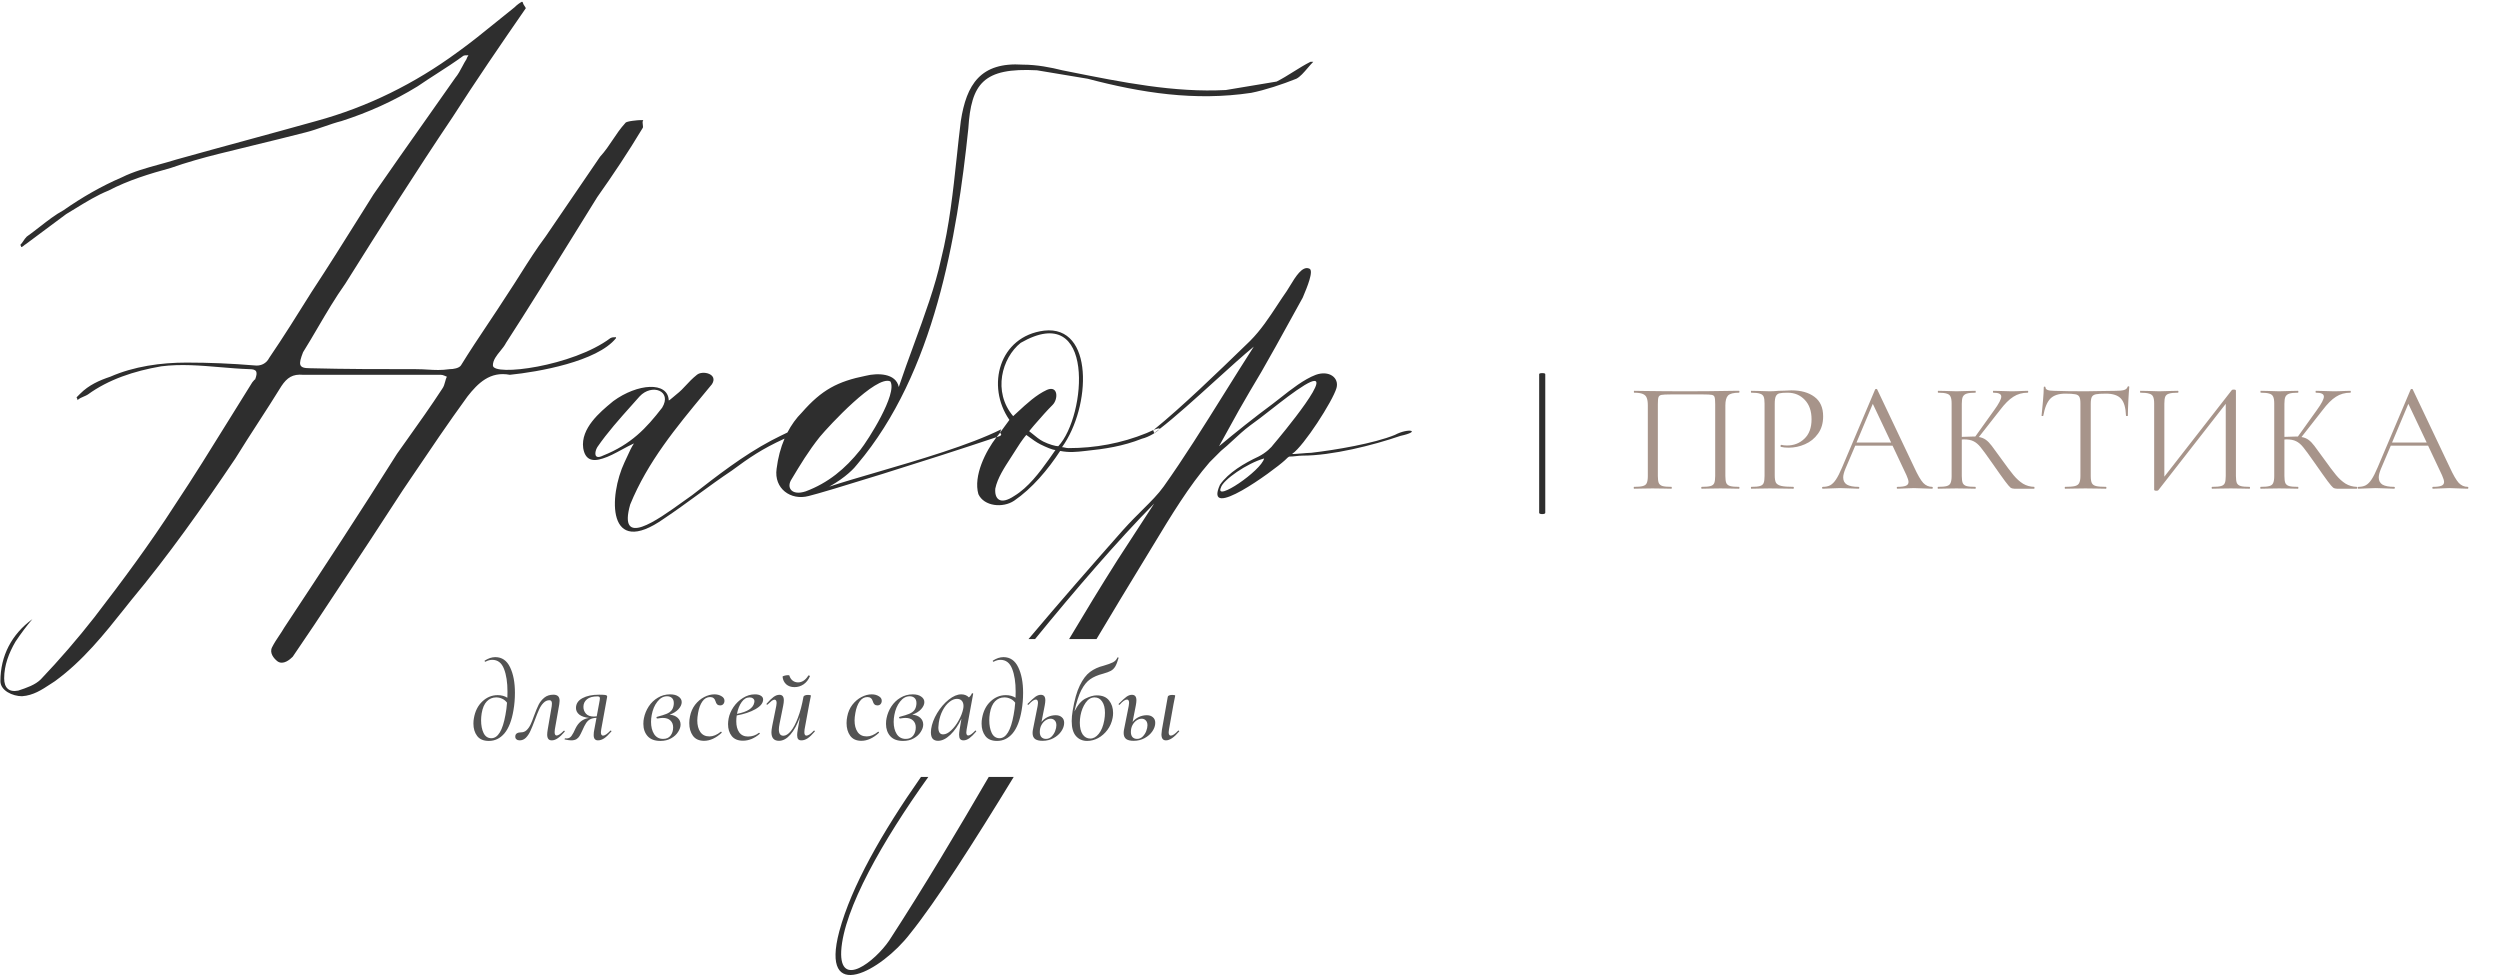 <?xml version="1.0" encoding="UTF-8"?> <svg xmlns="http://www.w3.org/2000/svg" width="399" height="156" viewBox="0 0 399 156" fill="none"> <path fill-rule="evenodd" clip-rule="evenodd" d="M12.362 63.756C12.351 63.688 12.319 63.623 12.216 63.418L12.816 62.818C14.166 61.468 15.816 60.718 17.616 60.118C21.366 58.468 25.716 57.868 29.766 57.868C33.366 57.868 36.966 58.018 40.566 58.318C41.616 58.468 42.516 58.018 42.966 57.118C45.216 53.818 47.466 50.218 49.716 46.618C52.428 42.491 54.955 38.457 57.515 34.369C58.212 33.257 58.911 32.141 59.616 31.018C62.354 27.053 65.151 23.089 67.895 19.199C69.511 16.908 71.109 14.642 72.666 12.418C73.115 11.88 73.456 11.235 73.786 10.611C74.008 10.191 74.225 9.78 74.466 9.418C74.466 9.418 74.466 9.268 74.766 8.818C74.316 8.818 74.016 8.818 73.866 8.968C72.557 9.928 71.146 10.838 69.722 11.755C68.699 12.415 67.67 13.078 66.666 13.768C62.766 16.168 58.716 17.968 54.516 19.318C53.616 19.543 52.641 19.881 51.666 20.218C50.691 20.556 49.716 20.893 48.816 21.118C46.045 21.833 43.328 22.495 40.568 23.167C38.697 23.623 36.806 24.083 34.866 24.568C32.466 25.168 29.766 25.918 27.216 26.818C23.916 27.718 20.466 28.768 17.316 30.418C15.516 31.138 13.716 32.242 11.916 33.346C11.466 33.622 11.016 33.898 10.566 34.168C9.441 34.993 8.391 35.781 7.341 36.568C6.291 37.356 5.241 38.143 4.116 38.968C3.998 39.027 3.903 39.11 3.813 39.188C3.675 39.308 3.548 39.418 3.366 39.418C3.366 39.418 3.366 39.118 3.216 39.118C3.441 38.893 3.591 38.668 3.741 38.443C3.891 38.218 4.041 37.993 4.266 37.768C4.998 37.245 5.694 36.704 6.372 36.177C7.639 35.191 8.846 34.252 10.116 33.568C13.116 31.468 16.266 29.668 19.416 28.318C21.294 27.379 23.39 26.803 25.451 26.236C26.353 25.988 27.249 25.742 28.116 25.468C31.866 24.418 35.579 23.406 39.291 22.393C43.004 21.381 46.716 20.368 50.466 19.318C58.716 17.068 66.216 13.318 72.966 8.368C75.126 6.825 77.286 5.071 79.349 3.396C80.295 2.627 81.221 1.875 82.116 1.168C82.566 0.718 83.016 0.418 83.316 0.268L83.466 0.418C83.466 0.594 83.621 0.821 83.749 1.009C83.839 1.142 83.916 1.256 83.916 1.318C79.866 7.168 75.966 12.868 72.216 18.718C66.366 27.418 60.666 36.418 55.116 45.268C53.486 47.57 52.101 49.933 50.725 52.279C49.95 53.602 49.178 54.92 48.366 56.218C47.616 58.168 47.616 58.768 49.416 58.768C55.266 58.918 60.516 58.918 66.366 58.918C67.103 58.918 67.73 58.955 68.323 58.99C69.419 59.055 70.403 59.113 71.766 58.918C72.366 58.918 73.266 58.768 73.566 58.318C74.967 56.043 76.418 53.87 77.86 51.709C78.891 50.167 79.916 48.63 80.916 47.068C81.662 45.95 82.37 44.831 83.073 43.719C84.351 41.7 85.615 39.703 87.066 37.768C88.491 35.668 89.954 33.531 91.416 31.393C92.879 29.256 94.341 27.118 95.766 25.018C96.591 24.118 97.191 23.218 97.791 22.318C98.391 21.418 98.991 20.518 99.816 19.618C99.966 19.318 101.916 19.168 102.216 19.168H102.666C102.514 19.397 102.555 19.664 102.593 19.911C102.63 20.15 102.664 20.37 102.516 20.518C100.266 24.268 97.866 27.868 95.316 31.468C93.95 33.663 92.606 35.835 91.273 37.99C87.776 43.642 84.35 49.18 80.766 54.718C80.545 55.161 80.2 55.584 79.854 56.01C79.263 56.735 78.666 57.467 78.666 58.318C78.666 60.118 91.416 58.468 97.416 53.968C97.716 53.818 97.866 53.818 98.316 53.818V53.968C95.316 57.718 85.866 59.368 81.366 59.818C78.216 59.218 76.266 61.168 74.616 63.268C71.519 67.526 68.644 71.785 65.705 76.139C65.228 76.846 64.749 77.555 64.266 78.268C60.793 83.647 57.235 89.025 53.719 94.342C52.529 96.142 51.343 97.935 50.166 99.718C49.566 100.618 49.004 101.443 48.441 102.268C47.879 103.093 47.316 103.918 46.716 104.818C46.266 105.268 45.216 106.168 44.316 105.568C43.716 105.118 42.966 104.218 43.416 103.318C43.767 102.618 44.168 102.02 44.56 101.434C44.841 101.017 45.117 100.605 45.366 100.168C51.516 90.868 57.516 81.718 63.366 72.418C63.872 71.704 64.372 71.002 64.866 70.308C66.863 67.503 68.763 64.834 70.566 62.068C70.832 61.714 70.941 61.307 71.047 60.91C71.121 60.635 71.194 60.364 71.316 60.118C70.927 59.962 70.781 59.888 70.625 59.852C70.48 59.818 70.328 59.818 69.966 59.818H51.666H48.366C46.716 59.668 45.816 60.268 44.916 61.618C43.716 63.568 42.479 65.481 41.241 67.393C40.004 69.306 38.766 71.218 37.566 73.168C32.316 80.968 26.916 88.618 20.916 95.818C20.579 96.24 20.241 96.665 19.902 97.091C16.629 101.208 13.252 105.456 8.766 108.718C8.524 108.872 8.285 109.03 8.047 109.187C6.663 110.098 5.308 110.99 3.516 111.118C2.016 111.118 0.066 110.218 0.066 108.718C0.066 104.668 1.866 101.218 5.166 98.818C4.266 99.868 3.366 101.068 2.466 102.418C1.416 104.218 0.666 106.168 0.666 108.268C0.666 109.768 1.416 110.518 2.916 110.218C4.266 109.768 5.616 109.318 6.516 108.418C9.516 105.268 12.366 101.968 15.066 98.518C19.566 92.668 23.916 86.818 27.966 80.518C30.897 76.123 33.754 71.509 36.589 66.93C37.817 64.946 39.042 62.968 40.266 61.018C40.393 60.891 40.466 60.791 40.52 60.718C40.593 60.618 40.63 60.568 40.716 60.568C41.166 59.368 41.016 58.918 39.816 58.918C38.275 58.868 36.718 58.736 35.154 58.604C32.001 58.336 28.825 58.067 25.716 58.468C21.366 59.218 17.316 60.568 14.016 62.968C13.839 63.086 13.616 63.181 13.382 63.28C13.023 63.433 12.639 63.595 12.366 63.868C12.366 63.821 12.366 63.788 12.362 63.756ZM99.23 71.768C98.186 72.332 97.151 72.892 96.229 73.168C94.429 73.768 93.379 73.318 93.079 71.518C92.648 68.357 95.796 65.746 97.644 64.214C97.725 64.147 97.803 64.081 97.879 64.018C101.779 61.168 106.579 60.868 106.729 63.868C106.729 63.983 106.906 63.833 107.395 63.418C107.543 63.292 107.72 63.142 107.929 62.968C108.599 62.447 109.048 61.963 109.513 61.46C109.985 60.951 110.474 60.422 111.229 59.818C112.129 59.068 114.679 59.668 113.629 61.318C113.254 61.773 112.878 62.227 112.502 62.681C107.918 68.214 103.352 73.725 100.579 80.518C98.586 87.561 104.832 83.068 108.996 80.073C109.532 79.687 110.034 79.326 110.479 79.018C114.529 75.868 118.579 72.718 123.079 70.318C124.161 69.76 125.024 69.331 125.671 69.029C126.293 67.827 127.068 66.746 127.995 65.818C131.145 62.218 133.695 60.868 138.195 59.968C139.995 59.518 142.995 59.518 143.445 61.768C144.176 59.577 145.001 57.323 145.829 55.062C147.551 50.357 149.284 45.623 150.195 41.368C151.522 36.059 152.116 30.506 152.697 25.069C152.904 23.132 153.109 21.209 153.345 19.318C154.245 13.468 156.495 9.868 163.245 10.318C165.495 10.318 167.745 10.768 169.545 11.218C169.892 11.287 170.238 11.357 170.584 11.426C179.204 13.153 187.425 14.801 195.645 14.368L203.745 13.018C204.645 12.568 205.545 12.006 206.445 11.443C207.345 10.881 208.245 10.318 209.145 9.868H209.595C209.295 10.168 208.995 10.518 208.695 10.868C208.095 11.568 207.495 12.268 206.895 12.568C204.645 13.468 201.945 14.368 199.695 14.818C190.695 16.168 182.145 14.818 173.595 12.568L165.495 11.218C156.945 10.768 154.995 13.318 154.545 20.518C152.745 37.768 149.145 59.518 136.845 74.068C136.395 74.668 135.045 76.168 132.345 77.668C134.378 76.991 137.022 76.218 139.922 75.371C146.654 73.404 154.763 71.034 159.795 68.518C159.681 68.746 159.644 68.897 159.645 69.003L159.451 69.268C159.317 69.424 159.18 69.592 159.042 69.772C147.941 73.505 131.549 78.579 129.045 79.168C126.195 79.918 123.495 77.968 123.945 74.818C124.161 73.09 124.585 71.465 125.216 69.994C125.204 70.002 125.192 70.01 125.179 70.018C121.579 71.668 119.629 73.018 116.779 75.118C114.979 76.318 113.179 77.631 111.379 78.943C109.579 80.256 107.779 81.568 105.979 82.768C96.829 89.218 97.129 79.168 99.679 73.768C99.824 73.478 99.969 73.158 100.119 72.826C100.434 72.127 100.772 71.378 101.179 70.768C100.543 71.057 99.885 71.413 99.23 71.768ZM185.023 68.507C184.786 68.859 183.37 69.76 182.251 70.018C179.251 71.218 176.251 71.668 173.251 71.968L173.116 71.983C171.82 72.128 170.651 72.258 169.201 71.968C167.251 74.968 164.701 77.968 161.851 79.918C160.051 81.118 157.051 80.818 156.151 78.868C155.318 75.952 157.313 72.007 159.042 69.772C159.245 69.703 159.446 69.635 159.645 69.568C159.849 69.364 159.807 69.314 159.741 69.237C159.699 69.187 159.647 69.125 159.645 69.003L161.101 67.018C157.351 61.618 159.451 53.668 166.651 52.768C174.601 51.868 174.151 64.918 169.501 71.368C169.636 71.368 169.77 71.398 169.919 71.432C170.101 71.473 170.303 71.518 170.551 71.518C174.751 71.518 178.951 70.768 183.001 69.118C183.46 68.897 183.831 68.732 184.124 68.613C184.102 68.632 184.079 68.65 184.057 68.668L184.207 69.118C184.468 68.928 184.741 68.724 185.023 68.507ZM164.148 102C169.206 95.983 174.383 90.086 179.257 84.568C180.386 83.313 181.437 82.268 182.388 81.323C183.708 80.009 184.834 78.889 185.707 77.668C188.953 73.103 192.062 68.126 195.313 62.922C196.868 60.433 198.456 57.891 200.107 55.318C198.419 56.705 196.222 58.697 193.915 60.789C190.829 63.588 187.545 66.566 185.023 68.507C185.152 68.316 184.932 68.287 184.124 68.613C188.719 64.871 194.264 59.498 198.927 54.98L199.507 54.418C201.234 52.691 202.573 50.653 203.859 48.695C204.359 47.933 204.852 47.183 205.357 46.468C205.519 46.225 205.695 45.934 205.883 45.623C206.742 44.204 207.85 42.376 208.957 42.868C209.755 43.134 208.546 45.998 208.054 47.165C207.991 47.313 207.94 47.434 207.907 47.518C207.209 48.774 206.525 50.016 205.847 51.248C204.34 53.987 202.859 56.678 201.307 59.368C199.957 61.618 198.907 63.418 197.707 65.518L194.557 71.218C197.257 68.968 200.257 66.568 203.107 64.468C203.488 64.182 203.909 63.849 204.359 63.494C206.036 62.169 208.115 60.528 210.007 59.818C212.107 59.068 213.757 60.268 213.307 61.918C212.707 64.018 208.057 71.218 206.257 72.418C206.081 72.506 206.885 72.439 207.731 72.369C208.328 72.319 208.946 72.268 209.257 72.268C213.157 71.818 219.307 70.768 222.607 69.418C224.857 68.218 226.957 68.818 223.507 69.568C219.157 71.068 212.557 72.718 207.907 72.718C207.532 72.718 207.194 72.756 206.857 72.793C206.519 72.831 206.182 72.868 205.807 72.868C205.657 72.868 205.357 73.168 205.057 73.468C203.257 75.118 192.007 83.368 194.707 77.368C196.057 75.418 198.607 73.918 200.857 72.868C202.057 72.268 202.957 71.368 203.257 70.918C204.157 69.868 214.207 57.868 208.207 61.468C206.57 62.468 204.658 63.965 202.837 65.389C201.655 66.314 200.511 67.209 199.507 67.918C198.492 68.679 197.62 69.488 196.784 70.264C196.137 70.864 195.511 71.445 194.857 71.968L193.057 73.768C189.784 77.525 186.806 82.457 184.121 86.903C183.483 87.96 182.861 88.989 182.257 89.968C180.096 93.487 177.63 97.596 175 102H170.625C173.15 97.754 175.713 93.541 178.357 89.368L184.207 80.368C178.397 86.261 171.576 94.175 165.194 102H164.148ZM146.989 124C140.728 132.944 135.902 141.446 133.957 148.618C130.807 160.468 140.707 154.918 145.207 149.068C149.345 143.947 155.42 134.43 161.788 124H157.802C152.761 132.66 147.577 141.389 141.907 150.118C139.657 153.418 133.957 157.918 134.257 151.768C134.65 145.082 140.886 134.157 148.159 124H146.989ZM105.679 65.068C107.329 62.368 104.029 61.168 102.079 63.268C101.665 63.738 101.24 64.213 100.811 64.693C98.91 66.818 96.92 69.043 95.329 71.368C94.879 72.118 94.729 73.468 96.229 72.718C100.729 70.918 103.129 68.368 105.679 65.068ZM130.845 69.718C129.045 71.968 127.695 74.218 126.345 76.468C125.445 77.818 126.345 79.168 128.595 78.418C132.195 77.068 134.895 74.818 137.295 71.818C138.495 70.318 143.295 62.818 142.095 60.868C139.845 59.818 132.345 67.918 130.845 69.718ZM161.701 66.418C158.401 62.518 159.901 57.118 162.901 54.718C174.901 47.818 173.401 66.418 168.901 71.218C168.451 71.218 167.401 70.918 166.501 70.468C165.901 70.168 165.301 69.668 164.834 69.279C164.601 69.085 164.401 68.918 164.251 68.818L165.001 67.918C165.119 67.783 165.235 67.65 165.35 67.519C166.255 66.482 167.069 65.55 168.001 64.618C168.901 63.718 168.901 61.468 167.101 62.218C165.383 63.011 163.898 64.386 162.338 65.83C162.127 66.025 161.915 66.222 161.701 66.418ZM166.051 70.918C166.951 71.368 168.001 71.818 168.451 71.818L167.401 73.318C165.901 75.418 164.101 77.818 161.851 79.168C159.601 80.668 158.701 79.618 158.851 77.968C159.209 76.294 160.235 74.716 161.396 72.93C161.692 72.474 161.996 72.005 162.301 71.518C163.051 70.318 163.651 69.568 163.801 69.418C163.927 69.502 164.089 69.622 164.276 69.761C164.756 70.116 165.403 70.594 166.051 70.918ZM201.757 73.168C201.307 75.118 193.807 80.218 194.857 77.818C195.157 76.618 199.057 73.918 201.757 73.168Z" fill="#2E2E2E"></path> <path d="M245.65 59.725C245.65 59.608 245.817 59.55 246.15 59.55C246.467 59.55 246.625 59.608 246.625 59.725V81.85C246.625 81.917 246.575 81.967 246.475 82C246.375 82.033 246.267 82.05 246.15 82.05C246.017 82.05 245.9 82.033 245.8 82C245.7 81.967 245.65 81.917 245.65 81.85V59.725Z" fill="#2E2E2E"></path> <path d="M277.543 77.7C277.593 77.7 277.618 77.75 277.618 77.85C277.618 77.95 277.593 78 277.543 78C277.01 78 276.593 77.992 276.293 77.975L274.593 77.95L272.818 77.975C272.518 77.992 272.11 78 271.593 78C271.543 78 271.518 77.95 271.518 77.85C271.518 77.75 271.543 77.7 271.593 77.7C272.226 77.7 272.693 77.658 272.993 77.575C273.293 77.492 273.493 77.333 273.593 77.1C273.693 76.85 273.743 76.475 273.743 75.975V64.5C273.743 63.933 273.71 63.558 273.643 63.375C273.593 63.192 273.451 63.075 273.218 63.025C272.985 62.975 272.51 62.95 271.793 62.95H266.668C265.918 62.95 265.418 62.975 265.168 63.025C264.918 63.075 264.76 63.2 264.693 63.4C264.626 63.583 264.593 63.95 264.593 64.5V75.975C264.593 76.475 264.643 76.85 264.743 77.1C264.86 77.333 265.06 77.492 265.343 77.575C265.643 77.658 266.118 77.7 266.768 77.7C266.801 77.7 266.818 77.75 266.818 77.85C266.818 77.95 266.801 78 266.768 78C266.251 78 265.843 77.992 265.543 77.975L263.743 77.95L262.043 77.975C261.743 77.992 261.326 78 260.793 78C260.76 78 260.743 77.95 260.743 77.85C260.743 77.75 260.76 77.7 260.793 77.7C261.426 77.7 261.893 77.658 262.193 77.575C262.51 77.492 262.718 77.333 262.818 77.1C262.935 76.85 262.993 76.475 262.993 75.975V64.7C262.993 64.183 262.935 63.783 262.818 63.5C262.718 63.217 262.51 63.008 262.193 62.875C261.876 62.742 261.418 62.675 260.818 62.675C260.785 62.675 260.768 62.625 260.768 62.525C260.768 62.425 260.785 62.375 260.818 62.375C261.385 62.375 261.926 62.383 262.443 62.4C264.61 62.433 266.885 62.45 269.268 62.45C271.435 62.45 273.918 62.425 276.718 62.375H277.543C277.593 62.375 277.618 62.425 277.618 62.525C277.618 62.625 277.593 62.675 277.543 62.675C276.676 62.675 276.093 62.825 275.793 63.125C275.51 63.425 275.368 63.95 275.368 64.7V75.975C275.368 76.475 275.418 76.85 275.518 77.1C275.635 77.333 275.843 77.492 276.143 77.575C276.443 77.658 276.91 77.7 277.543 77.7ZM283.248 75.875C283.248 76.408 283.315 76.8 283.448 77.05C283.598 77.283 283.873 77.45 284.273 77.55C284.69 77.65 285.34 77.7 286.223 77.7C286.273 77.7 286.298 77.75 286.298 77.85C286.298 77.95 286.273 78 286.223 78C285.54 78 285.007 77.992 284.623 77.975L282.448 77.95L280.773 77.975C280.457 77.992 280.032 78 279.498 78C279.465 78 279.448 77.95 279.448 77.85C279.448 77.75 279.465 77.7 279.498 77.7C280.132 77.7 280.59 77.658 280.873 77.575C281.173 77.492 281.373 77.333 281.473 77.1C281.573 76.85 281.623 76.475 281.623 75.975V64.4C281.623 63.9 281.573 63.533 281.473 63.3C281.373 63.067 281.173 62.908 280.873 62.825C280.59 62.725 280.132 62.675 279.498 62.675C279.465 62.675 279.448 62.625 279.448 62.525C279.448 62.425 279.465 62.375 279.498 62.375L280.748 62.4C281.448 62.433 282.007 62.45 282.423 62.45C282.84 62.45 283.307 62.425 283.823 62.375C284.023 62.375 284.34 62.367 284.773 62.35C285.207 62.317 285.582 62.3 285.898 62.3C287.432 62.3 288.657 62.642 289.573 63.325C290.507 64.008 290.973 65.05 290.973 66.45C290.973 67.55 290.698 68.475 290.148 69.225C289.615 69.975 288.923 70.533 288.073 70.9C287.24 71.267 286.373 71.45 285.473 71.45C284.973 71.45 284.565 71.408 284.248 71.325C284.198 71.325 284.173 71.283 284.173 71.2C284.173 71.15 284.182 71.1 284.198 71.05C284.232 71 284.265 70.983 284.298 71C284.565 71.067 284.865 71.1 285.198 71.1C286.298 71.1 287.223 70.742 287.973 70.025C288.74 69.308 289.123 68.275 289.123 66.925C289.123 65.608 288.765 64.575 288.048 63.825C287.332 63.058 286.415 62.675 285.298 62.675C284.698 62.675 284.265 62.708 283.998 62.775C283.732 62.842 283.54 63 283.423 63.25C283.307 63.483 283.248 63.883 283.248 64.45V75.875ZM308.374 77.7C308.441 77.7 308.474 77.75 308.474 77.85C308.474 77.95 308.441 78 308.374 78C308.058 78 307.566 77.983 306.899 77.95C306.233 77.917 305.749 77.9 305.449 77.9C305.083 77.9 304.616 77.917 304.049 77.95C303.516 77.983 303.108 78 302.824 78C302.758 78 302.724 77.95 302.724 77.85C302.724 77.75 302.758 77.7 302.824 77.7C303.441 77.7 303.891 77.642 304.174 77.525C304.458 77.408 304.599 77.208 304.599 76.925C304.599 76.692 304.491 76.333 304.274 75.85L302.049 71.125H296.099L294.524 74.825C294.291 75.392 294.174 75.85 294.174 76.2C294.174 76.717 294.374 77.1 294.774 77.35C295.191 77.583 295.808 77.7 296.624 77.7C296.708 77.7 296.749 77.75 296.749 77.85C296.749 77.95 296.708 78 296.624 78C296.324 78 295.891 77.983 295.324 77.95C294.691 77.917 294.141 77.9 293.674 77.9C293.241 77.9 292.741 77.917 292.174 77.95C291.674 77.983 291.258 78 290.924 78C290.841 78 290.799 77.95 290.799 77.85C290.799 77.75 290.841 77.7 290.924 77.7C291.391 77.7 291.783 77.617 292.099 77.45C292.433 77.267 292.741 76.958 293.024 76.525C293.324 76.075 293.649 75.433 293.999 74.6L299.274 62.15C299.308 62.1 299.366 62.075 299.449 62.075C299.533 62.075 299.583 62.1 299.599 62.15L305.499 74.575C306.066 75.808 306.549 76.642 306.949 77.075C307.349 77.492 307.824 77.7 308.374 77.7ZM296.299 70.625H301.824L298.899 64.45L296.299 70.625ZM324.653 77.7C324.686 77.7 324.703 77.75 324.703 77.85C324.703 77.95 324.686 78 324.653 78H321.503C321.27 78 321.061 77.942 320.878 77.825C320.711 77.692 320.428 77.358 320.028 76.825C319.628 76.292 318.911 75.283 317.878 73.8C317.061 72.633 316.47 71.825 316.103 71.375C315.736 70.925 315.361 70.608 314.978 70.425C314.595 70.225 314.078 70.125 313.428 70.125C313.278 70.125 313.17 70.133 313.103 70.15V75.975C313.103 76.475 313.153 76.85 313.253 77.1C313.37 77.333 313.57 77.492 313.853 77.575C314.153 77.658 314.628 77.7 315.278 77.7C315.311 77.7 315.328 77.75 315.328 77.85C315.328 77.95 315.311 78 315.278 78C314.761 78 314.353 77.992 314.053 77.975L312.253 77.95L310.553 77.975C310.253 77.992 309.836 78 309.303 78C309.27 78 309.253 77.95 309.253 77.85C309.253 77.75 309.27 77.7 309.303 77.7C309.936 77.7 310.403 77.658 310.703 77.575C311.003 77.492 311.203 77.333 311.303 77.1C311.42 76.85 311.478 76.475 311.478 75.975V64.4C311.478 63.9 311.42 63.533 311.303 63.3C311.203 63.067 311.003 62.908 310.703 62.825C310.42 62.725 309.961 62.675 309.328 62.675C309.295 62.675 309.278 62.625 309.278 62.525C309.278 62.425 309.295 62.375 309.328 62.375L310.553 62.4C311.253 62.433 311.82 62.45 312.253 62.45C312.736 62.45 313.345 62.433 314.078 62.4L315.278 62.375C315.311 62.375 315.328 62.425 315.328 62.525C315.328 62.625 315.311 62.675 315.278 62.675C314.645 62.675 314.178 62.725 313.878 62.825C313.578 62.925 313.37 63.1 313.253 63.35C313.153 63.583 313.103 63.95 313.103 64.45V69.725C314.003 69.692 314.561 69.675 314.778 69.675H315.253L318.278 65.45C319.028 64.417 319.403 63.7 319.403 63.3C319.403 63.083 319.295 62.925 319.078 62.825C318.878 62.725 318.561 62.675 318.128 62.675C318.095 62.675 318.078 62.625 318.078 62.525C318.078 62.425 318.095 62.375 318.128 62.375L319.203 62.4C319.836 62.433 320.428 62.45 320.978 62.45C321.545 62.45 322.128 62.433 322.728 62.4L323.628 62.375C323.678 62.375 323.703 62.425 323.703 62.525C323.703 62.625 323.678 62.675 323.628 62.675C322.761 62.675 321.995 62.892 321.328 63.325C320.661 63.742 319.945 64.458 319.178 65.475L315.828 69.75C316.261 69.817 316.636 69.967 316.953 70.2C317.27 70.433 317.578 70.75 317.878 71.15C318.178 71.533 318.703 72.25 319.453 73.3C320.236 74.4 320.87 75.242 321.353 75.825C321.836 76.408 322.345 76.867 322.878 77.2C323.411 77.517 324.003 77.683 324.653 77.7ZM329.609 62.825C328.559 62.825 327.767 63.092 327.234 63.625C326.717 64.158 326.342 65.067 326.109 66.35C326.109 66.383 326.059 66.4 325.959 66.4C325.875 66.4 325.834 66.383 325.834 66.35C325.9 65.75 325.975 64.967 326.059 64C326.142 63.033 326.184 62.308 326.184 61.825C326.184 61.742 326.225 61.7 326.309 61.7C326.409 61.7 326.459 61.742 326.459 61.825C326.459 62.192 326.909 62.375 327.809 62.375C329.225 62.425 330.9 62.45 332.834 62.45C333.817 62.45 334.859 62.433 335.959 62.4L337.659 62.375C338.259 62.375 338.7 62.333 338.984 62.25C339.284 62.167 339.475 62 339.559 61.75C339.575 61.683 339.625 61.65 339.709 61.65C339.792 61.65 339.834 61.683 339.834 61.75C339.784 62.233 339.734 62.967 339.684 63.95C339.634 64.933 339.609 65.733 339.609 66.35C339.609 66.383 339.559 66.4 339.459 66.4C339.359 66.4 339.309 66.383 339.309 66.35C339.259 65.05 338.992 64.142 338.509 63.625C338.025 63.092 337.225 62.825 336.109 62.825C335.359 62.825 334.825 62.858 334.509 62.925C334.192 62.992 333.975 63.133 333.859 63.35C333.742 63.567 333.684 63.933 333.684 64.45V75.975C333.684 76.492 333.742 76.867 333.859 77.1C333.975 77.333 334.2 77.492 334.534 77.575C334.867 77.658 335.392 77.7 336.109 77.7C336.159 77.7 336.184 77.75 336.184 77.85C336.184 77.95 336.159 78 336.109 78C335.559 78 335.117 77.992 334.784 77.975L332.834 77.95L330.959 77.975C330.625 77.992 330.167 78 329.584 78C329.55 78 329.534 77.95 329.534 77.85C329.534 77.75 329.55 77.7 329.584 77.7C330.3 77.7 330.825 77.658 331.159 77.575C331.492 77.492 331.717 77.333 331.834 77.1C331.967 76.85 332.034 76.475 332.034 75.975V64.4C332.034 63.883 331.975 63.525 331.859 63.325C331.742 63.108 331.525 62.975 331.209 62.925C330.892 62.858 330.359 62.825 329.609 62.825ZM359.029 77.7C359.079 77.7 359.104 77.75 359.104 77.85C359.104 77.95 359.079 78 359.029 78C358.512 78 358.095 77.992 357.779 77.975L356.054 77.95L354.229 77.975C353.929 77.992 353.537 78 353.054 78C353.004 78 352.979 77.95 352.979 77.85C352.979 77.75 353.004 77.7 353.054 77.7C353.704 77.7 354.179 77.658 354.479 77.575C354.779 77.492 354.979 77.333 355.079 77.1C355.179 76.867 355.229 76.492 355.229 75.975V64.45L344.479 78.225C344.429 78.292 344.329 78.325 344.179 78.325C343.929 78.325 343.804 78.267 343.804 78.15V64.4C343.804 63.9 343.745 63.533 343.629 63.3C343.529 63.067 343.32 62.908 343.004 62.825C342.704 62.725 342.237 62.675 341.604 62.675C341.57 62.675 341.554 62.625 341.554 62.525C341.554 62.425 341.57 62.375 341.604 62.375L342.904 62.4C343.604 62.433 344.17 62.45 344.604 62.45C345.087 62.45 345.695 62.433 346.429 62.4L347.604 62.375C347.654 62.375 347.679 62.425 347.679 62.525C347.679 62.625 347.654 62.675 347.604 62.675C346.954 62.675 346.479 62.725 346.179 62.825C345.879 62.908 345.679 63.067 345.579 63.3C345.479 63.533 345.429 63.9 345.429 64.4V76.075L356.204 62.25C356.254 62.2 356.345 62.175 356.479 62.175C356.729 62.175 356.854 62.233 356.854 62.35V75.975C356.854 76.475 356.904 76.85 357.004 77.1C357.12 77.333 357.329 77.492 357.629 77.575C357.929 77.658 358.395 77.7 359.029 77.7ZM376.142 77.7C376.176 77.7 376.192 77.75 376.192 77.85C376.192 77.95 376.176 78 376.142 78H372.992C372.759 78 372.551 77.942 372.367 77.825C372.201 77.692 371.917 77.358 371.517 76.825C371.117 76.292 370.401 75.283 369.367 73.8C368.551 72.633 367.959 71.825 367.592 71.375C367.226 70.925 366.851 70.608 366.467 70.425C366.084 70.225 365.567 70.125 364.917 70.125C364.767 70.125 364.659 70.133 364.592 70.15V75.975C364.592 76.475 364.642 76.85 364.742 77.1C364.859 77.333 365.059 77.492 365.342 77.575C365.642 77.658 366.117 77.7 366.767 77.7C366.801 77.7 366.817 77.75 366.817 77.85C366.817 77.95 366.801 78 366.767 78C366.251 78 365.842 77.992 365.542 77.975L363.742 77.95L362.042 77.975C361.742 77.992 361.326 78 360.792 78C360.759 78 360.742 77.95 360.742 77.85C360.742 77.75 360.759 77.7 360.792 77.7C361.426 77.7 361.892 77.658 362.192 77.575C362.492 77.492 362.692 77.333 362.792 77.1C362.909 76.85 362.967 76.475 362.967 75.975V64.4C362.967 63.9 362.909 63.533 362.792 63.3C362.692 63.067 362.492 62.908 362.192 62.825C361.909 62.725 361.451 62.675 360.817 62.675C360.784 62.675 360.767 62.625 360.767 62.525C360.767 62.425 360.784 62.375 360.817 62.375L362.042 62.4C362.742 62.433 363.309 62.45 363.742 62.45C364.226 62.45 364.834 62.433 365.567 62.4L366.767 62.375C366.801 62.375 366.817 62.425 366.817 62.525C366.817 62.625 366.801 62.675 366.767 62.675C366.134 62.675 365.667 62.725 365.367 62.825C365.067 62.925 364.859 63.1 364.742 63.35C364.642 63.583 364.592 63.95 364.592 64.45V69.725C365.492 69.692 366.051 69.675 366.267 69.675H366.742L369.767 65.45C370.517 64.417 370.892 63.7 370.892 63.3C370.892 63.083 370.784 62.925 370.567 62.825C370.367 62.725 370.051 62.675 369.617 62.675C369.584 62.675 369.567 62.625 369.567 62.525C369.567 62.425 369.584 62.375 369.617 62.375L370.692 62.4C371.326 62.433 371.917 62.45 372.467 62.45C373.034 62.45 373.617 62.433 374.217 62.4L375.117 62.375C375.167 62.375 375.192 62.425 375.192 62.525C375.192 62.625 375.167 62.675 375.117 62.675C374.251 62.675 373.484 62.892 372.817 63.325C372.151 63.742 371.434 64.458 370.667 65.475L367.317 69.75C367.751 69.817 368.126 69.967 368.442 70.2C368.759 70.433 369.067 70.75 369.367 71.15C369.667 71.533 370.192 72.25 370.942 73.3C371.726 74.4 372.359 75.242 372.842 75.825C373.326 76.408 373.834 76.867 374.367 77.2C374.901 77.517 375.492 77.683 376.142 77.7ZM393.848 77.7C393.915 77.7 393.948 77.75 393.948 77.85C393.948 77.95 393.915 78 393.848 78C393.531 78 393.04 77.983 392.373 77.95C391.706 77.917 391.223 77.9 390.923 77.9C390.556 77.9 390.09 77.917 389.523 77.95C388.99 77.983 388.581 78 388.298 78C388.231 78 388.198 77.95 388.198 77.85C388.198 77.75 388.231 77.7 388.298 77.7C388.915 77.7 389.365 77.642 389.648 77.525C389.931 77.408 390.073 77.208 390.073 76.925C390.073 76.692 389.965 76.333 389.748 75.85L387.523 71.125H381.573L379.998 74.825C379.765 75.392 379.648 75.85 379.648 76.2C379.648 76.717 379.848 77.1 380.248 77.35C380.665 77.583 381.281 77.7 382.098 77.7C382.181 77.7 382.223 77.75 382.223 77.85C382.223 77.95 382.181 78 382.098 78C381.798 78 381.365 77.983 380.798 77.95C380.165 77.917 379.615 77.9 379.148 77.9C378.715 77.9 378.215 77.917 377.648 77.95C377.148 77.983 376.731 78 376.398 78C376.315 78 376.273 77.95 376.273 77.85C376.273 77.75 376.315 77.7 376.398 77.7C376.865 77.7 377.256 77.617 377.573 77.45C377.906 77.267 378.215 76.958 378.498 76.525C378.798 76.075 379.123 75.433 379.473 74.6L384.748 62.15C384.781 62.1 384.84 62.075 384.923 62.075C385.006 62.075 385.056 62.1 385.073 62.15L390.973 74.575C391.54 75.808 392.023 76.642 392.423 77.075C392.823 77.492 393.298 77.7 393.848 77.7ZM381.773 70.625H387.298L384.373 64.45L381.773 70.625Z" fill="#A7948A"></path> <path d="M79.05 104.878C80.106 104.878 80.892 105.418 81.408 106.498C81.924 107.566 82.182 108.922 82.182 110.566C82.182 111.538 82.104 112.468 81.948 113.356C81.672 115 81.192 116.23 80.508 117.046C79.824 117.85 78.996 118.252 78.024 118.252C77.172 118.252 76.548 117.988 76.152 117.46C75.756 116.932 75.558 116.278 75.558 115.498C75.558 115.174 75.582 114.892 75.63 114.652C75.822 113.512 76.272 112.612 76.98 111.952C77.688 111.28 78.504 110.944 79.428 110.944C80.016 110.944 80.532 111.082 80.976 111.358C80.988 111.142 80.994 110.818 80.994 110.386C80.994 108.91 80.808 107.698 80.436 106.75C80.064 105.79 79.44 105.31 78.564 105.31C78.216 105.31 77.862 105.406 77.502 105.598L77.466 105.616C77.43 105.616 77.394 105.592 77.358 105.544C77.334 105.496 77.334 105.46 77.358 105.436C77.934 105.064 78.498 104.878 79.05 104.878ZM78.42 117.82C79.476 117.82 80.226 116.578 80.67 114.094C80.79 113.482 80.874 112.834 80.922 112.15C80.706 111.862 80.448 111.652 80.148 111.52C79.848 111.376 79.53 111.304 79.194 111.304C78.606 111.304 78.108 111.514 77.7 111.934C77.292 112.354 77.016 112.996 76.872 113.86C76.812 114.244 76.782 114.61 76.782 114.958C76.782 115.762 76.914 116.44 77.178 116.992C77.454 117.544 77.868 117.82 78.42 117.82ZM82.939 118.162C82.723 118.162 82.555 118.108 82.435 118C82.303 117.904 82.237 117.76 82.237 117.568C82.237 117.328 82.321 117.154 82.489 117.046C82.657 116.938 82.873 116.884 83.137 116.884C83.497 116.884 83.797 116.77 84.037 116.542C84.289 116.302 84.499 116.008 84.667 115.66C84.835 115.312 85.021 114.844 85.225 114.256C85.501 113.512 85.747 112.918 85.963 112.474C86.191 112.03 86.497 111.652 86.881 111.34C87.265 111.028 87.745 110.872 88.321 110.872C88.645 110.872 88.891 110.95 89.059 111.106C89.227 111.262 89.311 111.514 89.311 111.862C89.311 112.018 89.293 112.204 89.257 112.42L88.555 116.398C88.531 116.638 88.519 116.788 88.519 116.848C88.519 117.208 88.627 117.388 88.843 117.388C89.095 117.388 89.473 117.136 89.977 116.632C89.989 116.62 90.007 116.614 90.031 116.614C90.067 116.614 90.097 116.638 90.121 116.686C90.145 116.722 90.145 116.752 90.121 116.776C89.725 117.244 89.359 117.592 89.023 117.82C88.699 118.048 88.375 118.162 88.051 118.162C87.571 118.162 87.331 117.856 87.331 117.244C87.331 117.04 87.361 116.758 87.421 116.398L88.051 112.726C88.075 112.618 88.087 112.474 88.087 112.294C88.087 111.934 87.955 111.754 87.691 111.754C87.331 111.754 87.013 111.898 86.737 112.186C86.461 112.462 86.227 112.816 86.035 113.248C85.843 113.668 85.621 114.22 85.369 114.904C85.105 115.612 84.871 116.188 84.667 116.632C84.475 117.064 84.235 117.43 83.947 117.73C83.659 118.018 83.323 118.162 82.939 118.162ZM97.415 116.614C97.427 116.602 97.445 116.596 97.469 116.596C97.517 116.596 97.553 116.62 97.578 116.668C97.602 116.704 97.596 116.734 97.559 116.758C97.139 117.25 96.761 117.61 96.425 117.838C96.09 118.054 95.76 118.162 95.436 118.162C94.98 118.162 94.751 117.88 94.751 117.316C94.751 117.028 94.781 116.752 94.841 116.488L95.201 114.562C94.769 114.586 94.421 114.67 94.157 114.814C93.906 114.958 93.695 115.162 93.528 115.426C93.359 115.678 93.162 116.068 92.933 116.596C92.766 116.968 92.615 117.262 92.484 117.478C92.364 117.682 92.195 117.85 91.98 117.982C91.763 118.102 91.487 118.162 91.151 118.162C90.924 118.162 90.588 118.114 90.144 118.018C90.12 118.018 90.108 118 90.108 117.964C90.108 117.928 90.12 117.898 90.144 117.874C90.168 117.838 90.192 117.826 90.216 117.838C90.263 117.85 90.335 117.856 90.431 117.856C90.755 117.856 91.013 117.724 91.206 117.46C91.409 117.184 91.626 116.782 91.853 116.254C92.322 115.282 93.041 114.724 94.013 114.58C93.341 114.508 92.826 114.334 92.466 114.058C92.106 113.77 91.925 113.416 91.925 112.996C91.925 112.324 92.267 111.802 92.951 111.43C93.635 111.058 94.517 110.872 95.597 110.872C96.017 110.872 96.317 110.884 96.498 110.908C96.677 110.92 96.791 110.956 96.84 111.016C96.9 111.064 96.918 111.142 96.894 111.25L95.957 116.398C95.921 116.578 95.903 116.728 95.903 116.848C95.903 117.22 96.017 117.406 96.246 117.406C96.377 117.406 96.546 117.34 96.749 117.208C96.954 117.064 97.175 116.866 97.415 116.614ZM95.597 112.384C95.694 111.904 95.742 111.598 95.742 111.466C95.742 111.334 95.712 111.25 95.651 111.214C95.591 111.166 95.49 111.142 95.346 111.142C94.602 111.142 94.043 111.298 93.671 111.61C93.299 111.922 93.114 112.324 93.114 112.816C93.114 113.236 93.251 113.602 93.528 113.914C93.803 114.214 94.224 114.364 94.787 114.364C94.871 114.364 95.022 114.352 95.237 114.328L95.597 112.384ZM108.801 112.06C108.801 112.432 108.627 112.81 108.279 113.194C107.931 113.566 107.463 113.854 106.875 114.058C107.415 114.106 107.841 114.274 108.153 114.562C108.465 114.85 108.621 115.21 108.621 115.642C108.621 116.014 108.489 116.404 108.225 116.812C107.973 117.22 107.601 117.562 107.109 117.838C106.629 118.114 106.059 118.252 105.399 118.252C104.499 118.252 103.821 118 103.365 117.496C102.909 116.98 102.681 116.326 102.681 115.534C102.681 115.174 102.711 114.868 102.771 114.616C102.903 113.956 103.155 113.338 103.527 112.762C103.911 112.174 104.397 111.706 104.985 111.358C105.573 110.998 106.227 110.818 106.947 110.818C107.523 110.818 107.973 110.938 108.297 111.178C108.633 111.406 108.801 111.7 108.801 112.06ZM107.523 112.492C107.535 112.432 107.541 112.342 107.541 112.222C107.541 111.85 107.439 111.574 107.235 111.394C107.043 111.214 106.785 111.124 106.461 111.124C105.873 111.124 105.357 111.412 104.913 111.988C104.469 112.552 104.169 113.26 104.013 114.112C103.941 114.484 103.905 114.85 103.905 115.21C103.905 115.99 104.067 116.638 104.391 117.154C104.727 117.67 105.207 117.928 105.831 117.928C106.359 117.928 106.755 117.754 107.019 117.406C107.295 117.046 107.433 116.608 107.433 116.092C107.433 115.636 107.289 115.27 107.001 114.994C106.725 114.718 106.317 114.58 105.777 114.58C105.585 114.58 105.309 114.61 104.949 114.67H104.931C104.883 114.67 104.841 114.658 104.805 114.634C104.781 114.598 104.769 114.562 104.769 114.526C104.769 114.454 104.805 114.412 104.877 114.4C105.525 114.232 106.023 114.076 106.371 113.932C106.719 113.788 106.983 113.608 107.163 113.392C107.355 113.164 107.475 112.864 107.523 112.492ZM112.367 118.234C111.575 118.234 110.981 117.964 110.585 117.424C110.201 116.884 110.009 116.212 110.009 115.408C110.009 115.048 110.045 114.7 110.117 114.364C110.249 113.656 110.519 113.032 110.927 112.492C111.347 111.952 111.833 111.538 112.385 111.25C112.937 110.962 113.483 110.818 114.023 110.818C114.455 110.818 114.827 110.914 115.139 111.106C115.463 111.286 115.625 111.532 115.625 111.844C115.625 112.048 115.565 112.222 115.445 112.366C115.325 112.51 115.151 112.582 114.923 112.582C114.551 112.582 114.311 112.366 114.203 111.934C114.071 111.478 113.783 111.25 113.339 111.25C112.835 111.25 112.421 111.484 112.097 111.952C111.773 112.408 111.545 113.02 111.413 113.788C111.329 114.268 111.287 114.664 111.287 114.976C111.287 115.744 111.449 116.362 111.773 116.83C112.097 117.298 112.583 117.532 113.231 117.532C113.819 117.532 114.419 117.286 115.031 116.794L115.067 116.776C115.103 116.776 115.133 116.8 115.157 116.848C115.193 116.896 115.199 116.932 115.175 116.956C114.251 117.808 113.315 118.234 112.367 118.234ZM120.48 110.818C120.9 110.818 121.224 110.896 121.452 111.052C121.68 111.196 121.794 111.394 121.794 111.646C121.794 112.21 121.38 112.726 120.552 113.194C119.736 113.65 118.746 113.98 117.582 114.184C117.534 114.472 117.51 114.784 117.51 115.12C117.51 115.852 117.666 116.44 117.978 116.884C118.302 117.328 118.77 117.55 119.382 117.55C120.042 117.55 120.624 117.352 121.128 116.956H121.146C121.182 116.956 121.212 116.974 121.236 117.01C121.272 117.046 121.278 117.082 121.254 117.118C120.402 117.85 119.508 118.216 118.572 118.216C117.78 118.216 117.186 117.97 116.79 117.478C116.394 116.986 116.196 116.35 116.196 115.57C116.196 115.306 116.226 115.006 116.286 114.67C116.406 114.046 116.664 113.44 117.06 112.852C117.468 112.252 117.972 111.766 118.572 111.394C119.172 111.01 119.808 110.818 120.48 110.818ZM120.372 112.168C120.396 112.048 120.408 111.97 120.408 111.934C120.408 111.73 120.33 111.574 120.174 111.466C120.03 111.358 119.85 111.304 119.634 111.304C119.142 111.304 118.722 111.55 118.374 112.042C118.026 112.522 117.774 113.152 117.618 113.932C119.274 113.62 120.192 113.032 120.372 112.168ZM126.792 109.666C126.264 109.666 125.826 109.516 125.478 109.216C125.142 108.904 124.95 108.508 124.902 108.028C124.89 107.956 124.98 107.896 125.172 107.848C125.376 107.788 125.574 107.758 125.766 107.758C125.898 107.758 125.97 107.776 125.982 107.812C126.078 108.148 126.252 108.418 126.504 108.622C126.756 108.814 127.044 108.91 127.368 108.91C127.68 108.91 127.974 108.82 128.25 108.64C128.526 108.46 128.772 108.196 128.988 107.848C129.012 107.812 129.042 107.794 129.078 107.794C129.126 107.794 129.168 107.812 129.204 107.848C129.252 107.872 129.27 107.902 129.258 107.938C129.018 108.502 128.676 108.934 128.232 109.234C127.8 109.522 127.32 109.666 126.792 109.666ZM129.888 116.614C129.9 116.602 129.918 116.596 129.942 116.596C129.978 116.596 130.008 116.62 130.032 116.668C130.056 116.704 130.056 116.734 130.032 116.758C129.612 117.25 129.234 117.61 128.898 117.838C128.562 118.054 128.232 118.162 127.908 118.162C127.668 118.162 127.494 118.096 127.386 117.964C127.278 117.832 127.224 117.616 127.224 117.316C127.224 117.124 127.254 116.848 127.314 116.488L127.674 114.436C127.242 115.636 126.732 116.572 126.144 117.244C125.568 117.904 124.962 118.234 124.326 118.234C123.522 118.234 123.12 117.778 123.12 116.866C123.12 116.638 123.162 116.302 123.246 115.858L123.894 112.654C123.93 112.474 123.948 112.324 123.948 112.204C123.948 111.844 123.834 111.664 123.606 111.664C123.486 111.664 123.336 111.73 123.156 111.862C122.988 111.994 122.772 112.186 122.508 112.438C122.484 112.462 122.46 112.474 122.436 112.474C122.4 112.474 122.37 112.456 122.346 112.42C122.322 112.372 122.328 112.33 122.364 112.294C122.784 111.814 123.15 111.46 123.462 111.232C123.774 111.004 124.086 110.89 124.398 110.89C124.866 110.89 125.1 111.184 125.1 111.772C125.1 112 125.064 112.294 124.992 112.654L124.416 115.516C124.344 115.876 124.308 116.182 124.308 116.434C124.308 117.094 124.548 117.424 125.028 117.424C125.412 117.424 125.808 117.178 126.216 116.686C126.624 116.194 127.002 115.48 127.35 114.544C127.71 113.608 128.004 112.498 128.232 111.214C128.256 111.118 128.328 111.046 128.448 110.998C128.568 110.938 128.736 110.908 128.952 110.908C129.264 110.908 129.42 110.95 129.42 111.034L129.348 111.394C129.24 111.91 129.174 112.24 129.15 112.384L128.412 116.398C128.388 116.506 128.376 116.656 128.376 116.848C128.376 117.22 128.484 117.406 128.7 117.406C128.844 117.406 129.018 117.34 129.222 117.208C129.426 117.064 129.648 116.866 129.888 116.614ZM137.469 118.234C136.677 118.234 136.083 117.964 135.687 117.424C135.303 116.884 135.111 116.212 135.111 115.408C135.111 115.048 135.147 114.7 135.219 114.364C135.351 113.656 135.621 113.032 136.029 112.492C136.449 111.952 136.935 111.538 137.487 111.25C138.039 110.962 138.585 110.818 139.125 110.818C139.557 110.818 139.929 110.914 140.241 111.106C140.565 111.286 140.727 111.532 140.727 111.844C140.727 112.048 140.667 112.222 140.547 112.366C140.427 112.51 140.253 112.582 140.025 112.582C139.653 112.582 139.413 112.366 139.305 111.934C139.173 111.478 138.885 111.25 138.441 111.25C137.937 111.25 137.523 111.484 137.199 111.952C136.875 112.408 136.647 113.02 136.515 113.788C136.431 114.268 136.389 114.664 136.389 114.976C136.389 115.744 136.551 116.362 136.875 116.83C137.199 117.298 137.685 117.532 138.333 117.532C138.921 117.532 139.521 117.286 140.133 116.794L140.169 116.776C140.205 116.776 140.235 116.8 140.259 116.848C140.295 116.896 140.301 116.932 140.277 116.956C139.353 117.808 138.417 118.234 137.469 118.234ZM147.526 112.06C147.526 112.432 147.352 112.81 147.004 113.194C146.656 113.566 146.188 113.854 145.6 114.058C146.14 114.106 146.566 114.274 146.878 114.562C147.19 114.85 147.346 115.21 147.346 115.642C147.346 116.014 147.214 116.404 146.95 116.812C146.698 117.22 146.326 117.562 145.834 117.838C145.354 118.114 144.784 118.252 144.124 118.252C143.224 118.252 142.546 118 142.09 117.496C141.634 116.98 141.406 116.326 141.406 115.534C141.406 115.174 141.436 114.868 141.496 114.616C141.628 113.956 141.88 113.338 142.252 112.762C142.636 112.174 143.122 111.706 143.71 111.358C144.298 110.998 144.952 110.818 145.672 110.818C146.248 110.818 146.698 110.938 147.022 111.178C147.358 111.406 147.526 111.7 147.526 112.06ZM146.248 112.492C146.26 112.432 146.266 112.342 146.266 112.222C146.266 111.85 146.164 111.574 145.96 111.394C145.768 111.214 145.51 111.124 145.186 111.124C144.598 111.124 144.082 111.412 143.638 111.988C143.194 112.552 142.894 113.26 142.738 114.112C142.666 114.484 142.63 114.85 142.63 115.21C142.63 115.99 142.792 116.638 143.116 117.154C143.452 117.67 143.932 117.928 144.556 117.928C145.084 117.928 145.48 117.754 145.744 117.406C146.02 117.046 146.158 116.608 146.158 116.092C146.158 115.636 146.014 115.27 145.726 114.994C145.45 114.718 145.042 114.58 144.502 114.58C144.31 114.58 144.034 114.61 143.674 114.67H143.656C143.608 114.67 143.566 114.658 143.53 114.634C143.506 114.598 143.494 114.562 143.494 114.526C143.494 114.454 143.53 114.412 143.602 114.4C144.25 114.232 144.748 114.076 145.096 113.932C145.444 113.788 145.708 113.608 145.888 113.392C146.08 113.164 146.2 112.864 146.248 112.492ZM155.646 116.614C155.658 116.602 155.676 116.596 155.7 116.596C155.736 116.596 155.766 116.62 155.79 116.668C155.814 116.704 155.814 116.734 155.79 116.758C155.394 117.226 155.034 117.58 154.71 117.82C154.386 118.048 154.074 118.162 153.774 118.162C153.534 118.162 153.354 118.09 153.234 117.946C153.126 117.802 153.072 117.574 153.072 117.262C153.072 117.07 153.102 116.782 153.162 116.398L153.45 114.688C152.934 115.78 152.34 116.644 151.668 117.28C150.996 117.916 150.342 118.234 149.706 118.234C149.346 118.234 149.064 118.126 148.86 117.91C148.668 117.682 148.572 117.34 148.572 116.884C148.572 116.776 148.584 116.602 148.608 116.362C148.728 115.534 149.046 114.688 149.562 113.824C150.09 112.948 150.708 112.228 151.416 111.664C152.124 111.1 152.79 110.818 153.414 110.818C153.918 110.818 154.326 110.98 154.638 111.304C154.866 111.112 155.022 110.902 155.106 110.674C155.13 110.65 155.154 110.638 155.178 110.638C155.214 110.638 155.25 110.65 155.286 110.674C155.322 110.686 155.334 110.698 155.322 110.71L154.278 116.398C154.242 116.578 154.224 116.74 154.224 116.884C154.224 117.22 154.326 117.388 154.53 117.388C154.782 117.388 155.154 117.13 155.646 116.614ZM150.516 117.208C150.924 117.208 151.35 116.998 151.794 116.578C152.25 116.158 152.652 115.63 153 114.994C153.36 114.358 153.6 113.746 153.72 113.158C153.756 112.99 153.774 112.828 153.774 112.672C153.774 112.324 153.684 112.048 153.504 111.844C153.324 111.64 153.066 111.538 152.73 111.538C152.322 111.538 151.914 111.706 151.506 112.042C151.098 112.366 150.744 112.816 150.444 113.392C150.144 113.968 149.94 114.616 149.832 115.336C149.784 115.72 149.76 115.972 149.76 116.092C149.76 116.836 150.012 117.208 150.516 117.208ZM160.155 104.878C161.211 104.878 161.997 105.418 162.513 106.498C163.029 107.566 163.287 108.922 163.287 110.566C163.287 111.538 163.209 112.468 163.053 113.356C162.777 115 162.297 116.23 161.613 117.046C160.929 117.85 160.101 118.252 159.129 118.252C158.277 118.252 157.653 117.988 157.257 117.46C156.861 116.932 156.663 116.278 156.663 115.498C156.663 115.174 156.687 114.892 156.735 114.652C156.927 113.512 157.377 112.612 158.085 111.952C158.793 111.28 159.609 110.944 160.533 110.944C161.121 110.944 161.637 111.082 162.081 111.358C162.093 111.142 162.099 110.818 162.099 110.386C162.099 108.91 161.913 107.698 161.541 106.75C161.169 105.79 160.545 105.31 159.669 105.31C159.321 105.31 158.967 105.406 158.607 105.598L158.571 105.616C158.535 105.616 158.499 105.592 158.463 105.544C158.439 105.496 158.439 105.46 158.463 105.436C159.039 105.064 159.603 104.878 160.155 104.878ZM159.525 117.82C160.581 117.82 161.331 116.578 161.775 114.094C161.895 113.482 161.979 112.834 162.027 112.15C161.811 111.862 161.553 111.652 161.253 111.52C160.953 111.376 160.635 111.304 160.299 111.304C159.711 111.304 159.213 111.514 158.805 111.934C158.397 112.354 158.121 112.996 157.977 113.86C157.917 114.244 157.887 114.61 157.887 114.958C157.887 115.762 158.019 116.44 158.283 116.992C158.559 117.544 158.973 117.82 159.525 117.82ZM168.49 114.148C168.898 114.148 169.222 114.256 169.462 114.472C169.714 114.676 169.84 114.976 169.84 115.372C169.84 115.816 169.69 116.26 169.39 116.704C169.09 117.148 168.676 117.514 168.148 117.802C167.62 118.09 167.038 118.234 166.402 118.234C165.862 118.234 165.46 118.138 165.196 117.946C164.932 117.742 164.8 117.424 164.8 116.992C164.8 116.776 164.824 116.566 164.872 116.362L165.61 112.654C165.646 112.474 165.664 112.318 165.664 112.186C165.664 111.826 165.55 111.646 165.322 111.646C165.034 111.646 164.65 111.916 164.17 112.456C164.146 112.48 164.122 112.492 164.098 112.492C164.062 112.492 164.032 112.474 164.008 112.438C163.984 112.39 163.99 112.348 164.026 112.312C164.542 111.796 164.944 111.43 165.232 111.214C165.532 110.998 165.826 110.89 166.114 110.89C166.354 110.89 166.534 110.962 166.654 111.106C166.774 111.25 166.834 111.472 166.834 111.772C166.834 111.964 166.804 112.228 166.744 112.564L166.222 115.228C166.486 114.892 166.816 114.628 167.212 114.436C167.62 114.244 168.046 114.148 168.49 114.148ZM168.598 115.75C168.598 115.414 168.508 115.156 168.328 114.976C168.16 114.796 167.944 114.706 167.68 114.706C167.416 114.706 167.152 114.79 166.888 114.958C166.624 115.126 166.402 115.372 166.222 115.696C166.042 116.02 165.952 116.398 165.952 116.83C165.952 117.19 166.042 117.466 166.222 117.658C166.402 117.838 166.642 117.928 166.942 117.928C167.278 117.928 167.572 117.808 167.824 117.568C168.076 117.316 168.268 117.022 168.4 116.686C168.532 116.338 168.598 116.026 168.598 115.75ZM178.333 104.95C178.345 104.914 178.381 104.908 178.441 104.932C178.513 104.944 178.543 104.962 178.531 104.986C178.351 105.622 178.165 106.096 177.973 106.408C177.781 106.708 177.547 106.93 177.271 107.074C177.007 107.218 176.599 107.368 176.047 107.524C175.207 107.74 174.523 108.034 173.995 108.406C173.467 108.766 172.993 109.348 172.573 110.152C172.165 110.956 171.799 112.09 171.475 113.554C172.003 112.498 172.597 111.808 173.257 111.484C173.929 111.148 174.523 110.98 175.039 110.98C175.927 110.98 176.581 111.25 177.001 111.79C177.433 112.33 177.649 112.996 177.649 113.788C177.649 114.076 177.625 114.334 177.577 114.562C177.445 115.282 177.169 115.924 176.749 116.488C176.329 117.052 175.831 117.49 175.255 117.802C174.679 118.102 174.097 118.252 173.509 118.252C172.777 118.252 172.183 117.994 171.727 117.478C171.271 116.962 171.043 116.164 171.043 115.084C171.043 114.58 171.097 114.016 171.205 113.392C171.481 111.712 171.859 110.38 172.339 109.396C172.819 108.412 173.365 107.692 173.977 107.236C174.589 106.78 175.309 106.45 176.137 106.246C176.797 106.054 177.295 105.874 177.631 105.706C177.967 105.526 178.201 105.274 178.333 104.95ZM172.447 114.184C172.375 114.592 172.339 114.976 172.339 115.336C172.339 116.128 172.489 116.752 172.789 117.208C173.101 117.652 173.509 117.874 174.013 117.874C174.505 117.874 174.955 117.622 175.363 117.118C175.783 116.602 176.077 115.876 176.245 114.94C176.317 114.52 176.353 114.13 176.353 113.77C176.353 113.002 176.203 112.402 175.903 111.97C175.615 111.526 175.213 111.304 174.697 111.304C174.133 111.304 173.653 111.592 173.257 112.168C172.861 112.744 172.591 113.416 172.447 114.184ZM183.027 114.148C183.435 114.148 183.759 114.256 183.999 114.472C184.251 114.676 184.377 114.976 184.377 115.372C184.377 115.816 184.227 116.26 183.927 116.704C183.627 117.148 183.213 117.514 182.685 117.802C182.157 118.09 181.575 118.234 180.939 118.234C180.399 118.234 179.997 118.138 179.733 117.946C179.469 117.742 179.337 117.424 179.337 116.992C179.337 116.776 179.361 116.566 179.409 116.362L180.147 112.654C180.183 112.474 180.201 112.318 180.201 112.186C180.201 111.826 180.087 111.646 179.859 111.646C179.571 111.646 179.187 111.916 178.707 112.456C178.683 112.48 178.659 112.492 178.635 112.492C178.599 112.492 178.569 112.474 178.545 112.438C178.521 112.39 178.527 112.348 178.563 112.312C179.079 111.796 179.481 111.43 179.769 111.214C180.069 110.998 180.363 110.89 180.651 110.89C180.891 110.89 181.071 110.962 181.191 111.106C181.311 111.25 181.371 111.472 181.371 111.772C181.371 111.964 181.341 112.228 181.281 112.564L180.759 115.228C181.023 114.892 181.353 114.628 181.749 114.436C182.157 114.244 182.583 114.148 183.027 114.148ZM188.031 116.614C188.043 116.602 188.061 116.596 188.085 116.596C188.133 116.596 188.169 116.62 188.193 116.668C188.217 116.704 188.211 116.734 188.175 116.758C187.383 117.694 186.687 118.162 186.087 118.162C185.607 118.162 185.367 117.844 185.367 117.208C185.367 117.088 185.391 116.848 185.439 116.488L186.375 111.214C186.387 111.118 186.453 111.046 186.573 110.998C186.705 110.938 186.879 110.908 187.095 110.908C187.407 110.908 187.563 110.95 187.563 111.034L187.491 111.394C187.383 111.91 187.317 112.24 187.293 112.384L186.573 116.398C186.537 116.578 186.519 116.734 186.519 116.866C186.519 117.226 186.633 117.406 186.861 117.406C187.149 117.406 187.539 117.142 188.031 116.614ZM183.135 115.75C183.135 115.414 183.045 115.156 182.865 114.976C182.697 114.796 182.481 114.706 182.217 114.706C181.953 114.706 181.689 114.79 181.425 114.958C181.161 115.126 180.939 115.372 180.759 115.696C180.579 116.02 180.489 116.398 180.489 116.83C180.489 117.19 180.579 117.466 180.759 117.658C180.939 117.838 181.179 117.928 181.479 117.928C181.815 117.928 182.109 117.808 182.361 117.568C182.613 117.316 182.805 117.022 182.937 116.686C183.069 116.338 183.135 116.026 183.135 115.75Z" fill="#535353"></path> </svg> 